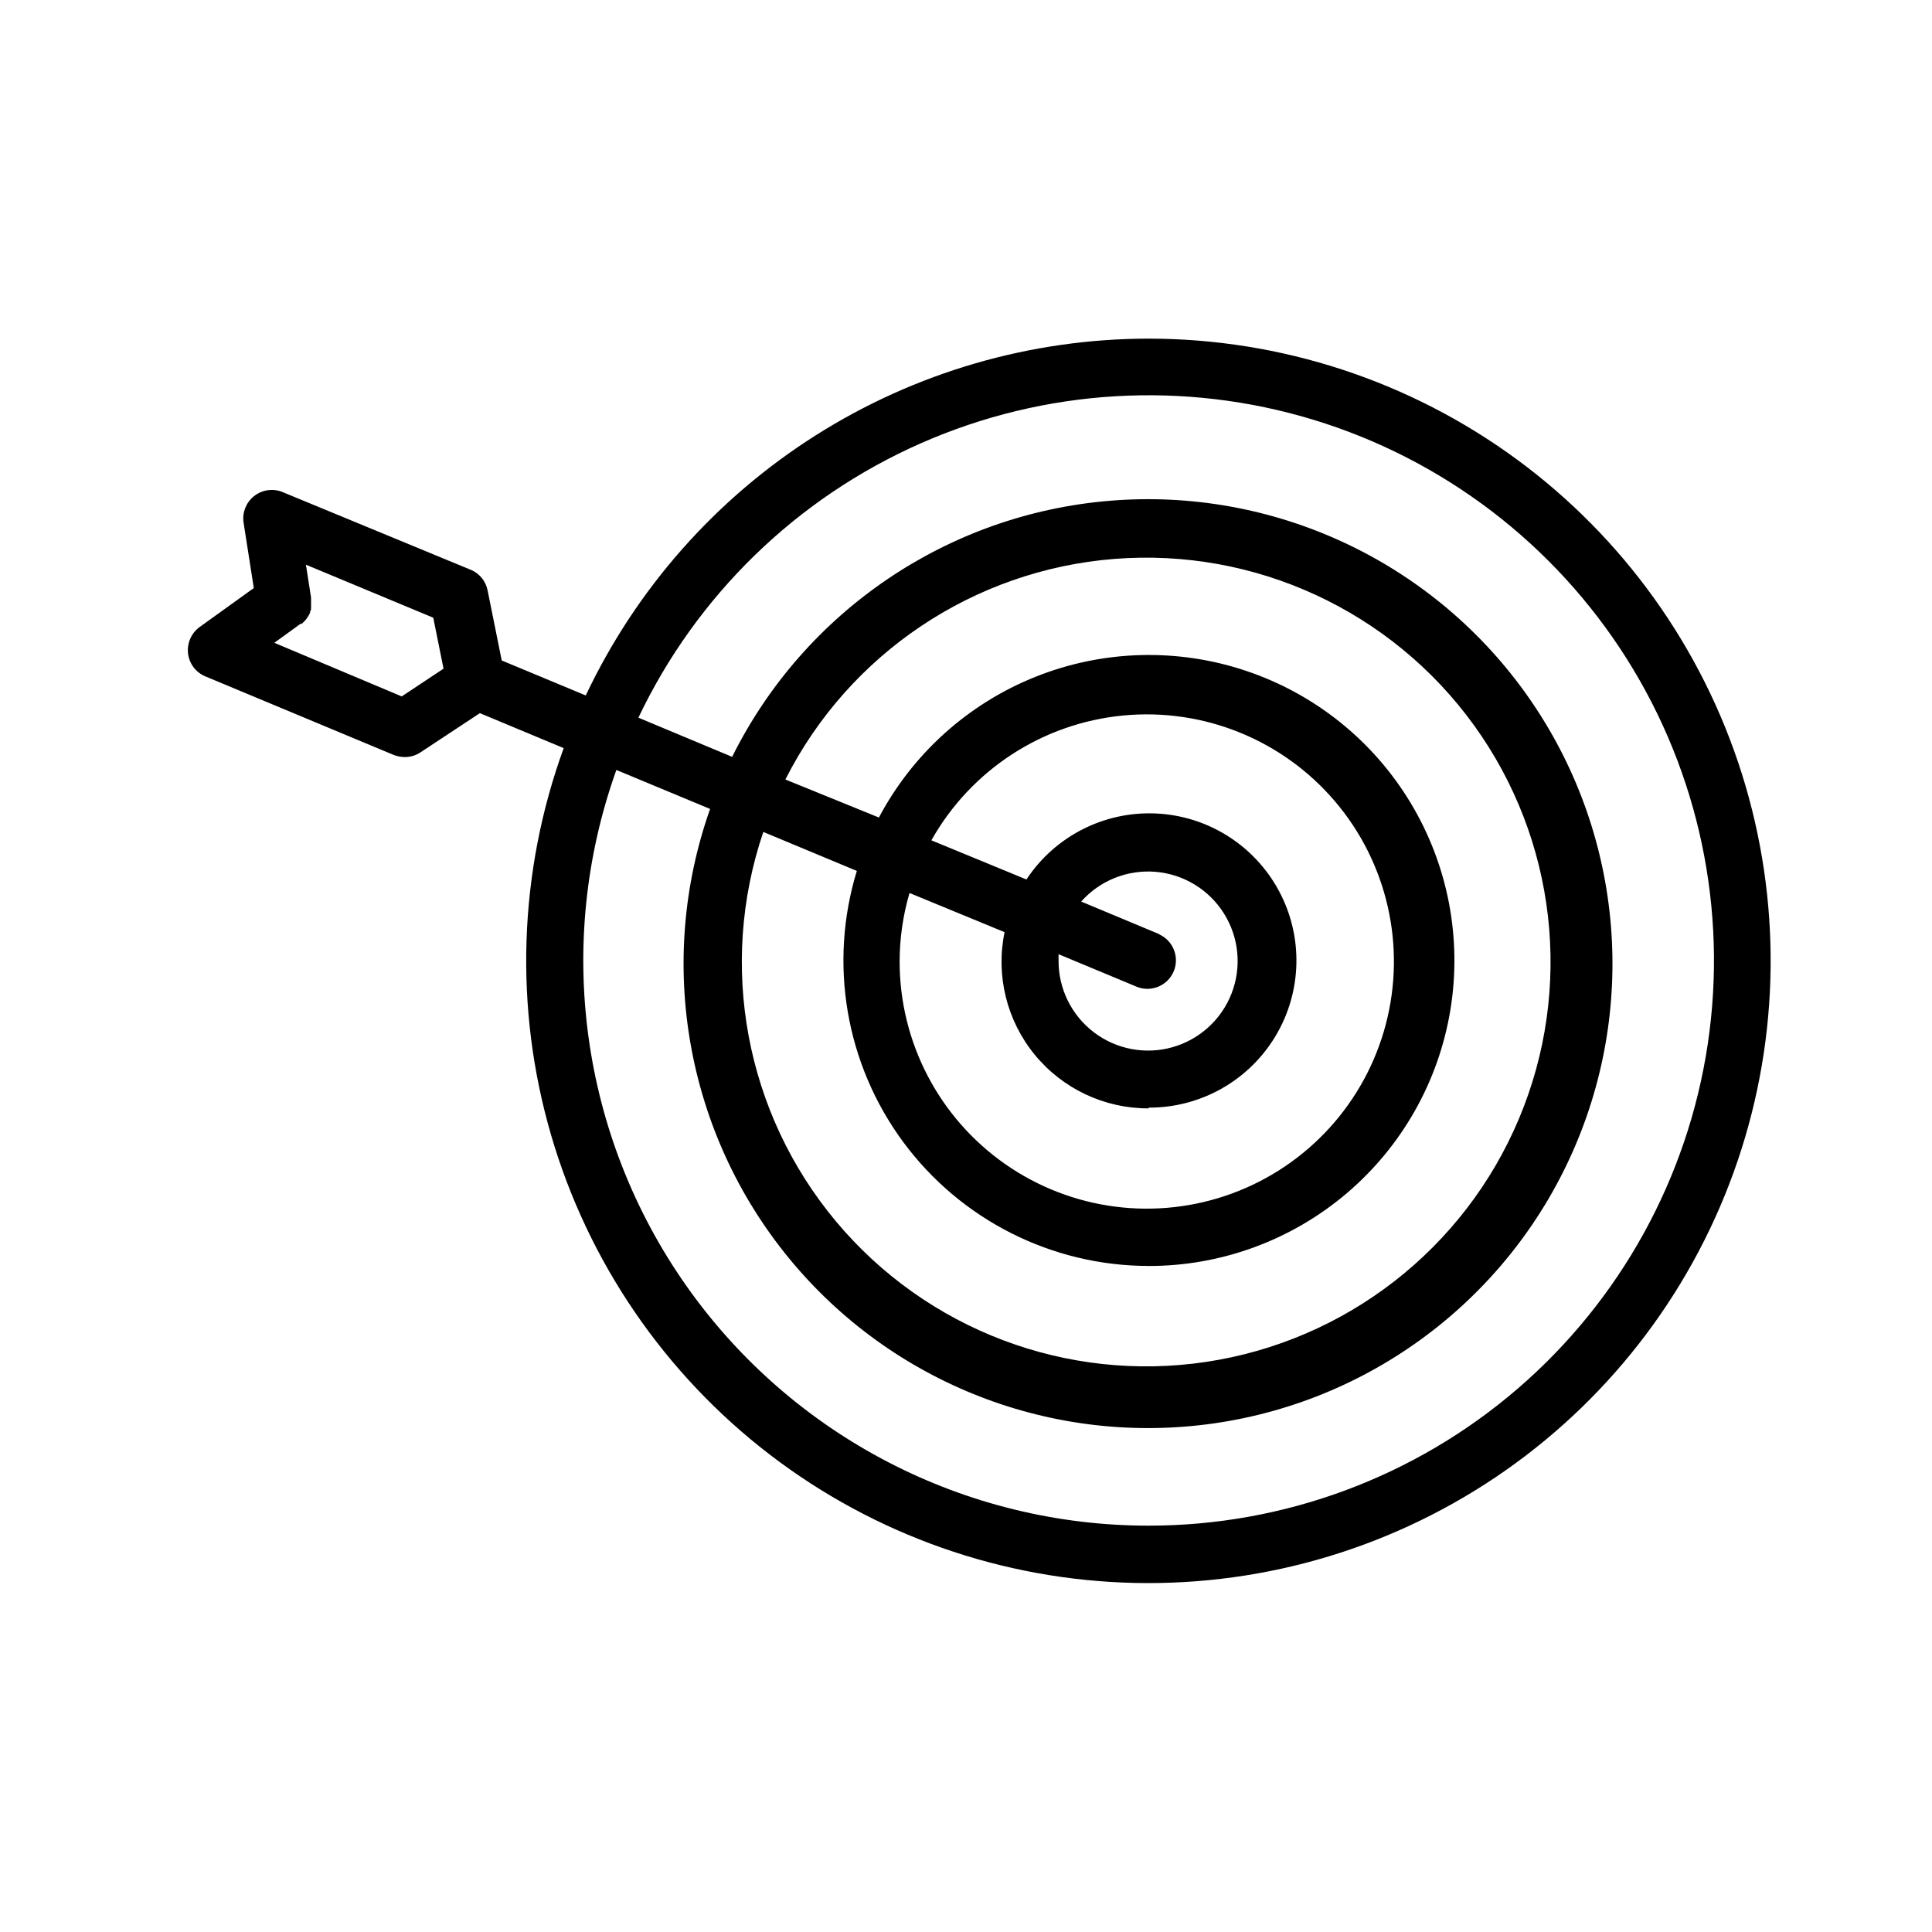 <?xml version="1.0" encoding="UTF-8"?>
<!-- Uploaded to: ICON Repo, www.svgrepo.com, Generator: ICON Repo Mixer Tools -->
<svg fill="#000000" width="800px" height="800px" version="1.1" viewBox="144 144 512 512" xmlns="http://www.w3.org/2000/svg">
 <path d="m448.41 233.74c-31.266 0.023-61.883 8.922-88.293 25.664-26.406 16.738-47.52 40.633-60.883 68.898l-22.27-9.27-3.727-18.488h-0.004c-0.438-2.394-2.016-4.43-4.231-5.441l-50.379-20.809c-2.496-0.91-5.289-0.445-7.352 1.227-2.066 1.672-3.102 4.305-2.727 6.938l2.719 17.383-14.355 10.324c-2.211 1.613-3.383 4.289-3.074 7.004 0.312 2.727 2.09 5.066 4.637 6.098l49.875 20.805c0.934 0.359 1.922 0.547 2.922 0.555 1.488 0.012 2.945-0.43 4.184-1.258l15.719-10.379 22.219 9.27h-0.004c-11.988 32.953-13.16 68.867-3.344 102.53 9.816 33.664 30.105 63.32 57.926 84.668 27.816 21.348 61.719 33.27 96.773 34.035 35.059 0.766 69.445-9.66 98.172-29.77 28.727-20.109 50.293-48.852 61.57-82.055 11.277-33.203 11.676-69.137 1.141-102.58-10.535-33.441-31.457-62.66-59.73-83.402-28.27-20.742-62.418-31.934-97.484-31.945zm-197.95 94.816-33.758-14.207 6.953-5.039h0.301l0.605-0.555 0.504-0.555 0.402-0.555 0.402-0.656 0.301-0.605c0-0.25 0-0.504 0.25-0.754v-0.656l0.008 0.004c0.023-0.25 0.023-0.504 0-0.758 0.023-0.234 0.023-0.469 0-0.703 0.023-0.285 0.023-0.57 0-0.855v-0.352l-1.359-8.664 33.754 14.055 2.719 13.504zm197.95 219.76c-48.738 0.016-94.434-23.684-122.5-63.527-28.066-39.844-34.992-90.852-18.566-136.74l24.836 10.328h0.004c-14.352 40.621-6.414 85.789 20.918 119.09 27.336 33.301 70.09 49.883 112.73 43.727 42.637-6.16 78.953-34.164 95.75-73.836 16.793-39.672 11.625-85.234-13.629-120.14-25.258-34.902-66.922-54.059-109.86-50.508-42.934 3.551-80.887 29.289-100.07 67.863l-24.836-10.379h-0.004c15.422-32.418 41.973-58.219 74.82-72.707 32.848-14.488 69.805-16.695 104.14-6.219 34.336 10.473 63.77 32.934 82.941 63.285 19.168 30.355 26.797 66.582 21.496 102.09-5.297 35.508-23.176 67.93-50.371 91.363-27.199 23.434-61.906 36.316-97.809 36.309zm2.871-156.73-20.758-8.664 0.004-0.004c4.961-5.578 12.258-8.5 19.699-7.879 7.445 0.621 14.16 4.707 18.129 11.031 3.973 6.324 4.734 14.148 2.059 21.121-2.68 6.969-8.48 12.277-15.664 14.32-7.18 2.043-14.906 0.586-20.852-3.934-5.945-4.519-9.414-11.574-9.367-19.039v-1.664l20.805 8.664c3.828 1.488 8.145-0.352 9.719-4.144 1.578-3.793-0.168-8.148-3.922-9.809zm-2.871 45.949v-0.004c13.742 0.059 26.496-7.121 33.578-18.895 7.082-11.773 7.445-26.406 0.957-38.516-6.492-12.113-18.875-19.914-32.602-20.539-13.723-0.625-26.766 6.023-34.328 17.492l-25.191-10.379c10.5-18.664 29.465-31.016 50.781-33.074 21.316-2.062 42.293 6.43 56.176 22.738 13.883 16.309 18.914 38.371 13.473 59.086-5.438 20.715-20.66 37.461-40.762 44.844-20.105 7.387-42.547 4.477-60.102-7.793-17.555-12.266-28.004-32.34-27.98-53.758 0.016-6.121 0.898-12.211 2.621-18.086l25.191 10.379c-2.371 11.465 0.559 23.387 7.969 32.449 7.41 9.062 18.512 14.297 30.219 14.254zm0 41.969v-0.004c19.207 0.016 37.797-6.801 52.441-19.227 14.645-12.43 24.398-29.66 27.512-48.613 3.113-18.953-0.613-38.395-10.516-54.855-9.898-16.461-25.328-28.863-43.531-34.992-18.203-6.133-37.996-5.594-55.836 1.523-17.84 7.113-32.57 20.34-41.559 37.316l-24.789-10.078c16.875-33.359 49.918-55.516 87.191-58.457 37.27-2.941 73.379 13.754 95.281 44.055s26.426 69.828 11.941 104.29c-14.488 34.469-45.891 58.891-82.863 64.449-36.973 5.559-74.168-8.555-98.145-37.238-23.98-28.688-31.273-67.797-19.25-103.2l24.785 10.328c-7.519 24.539-2.961 51.191 12.285 71.832 15.25 20.645 39.387 32.836 65.051 32.859z"/>
</svg>